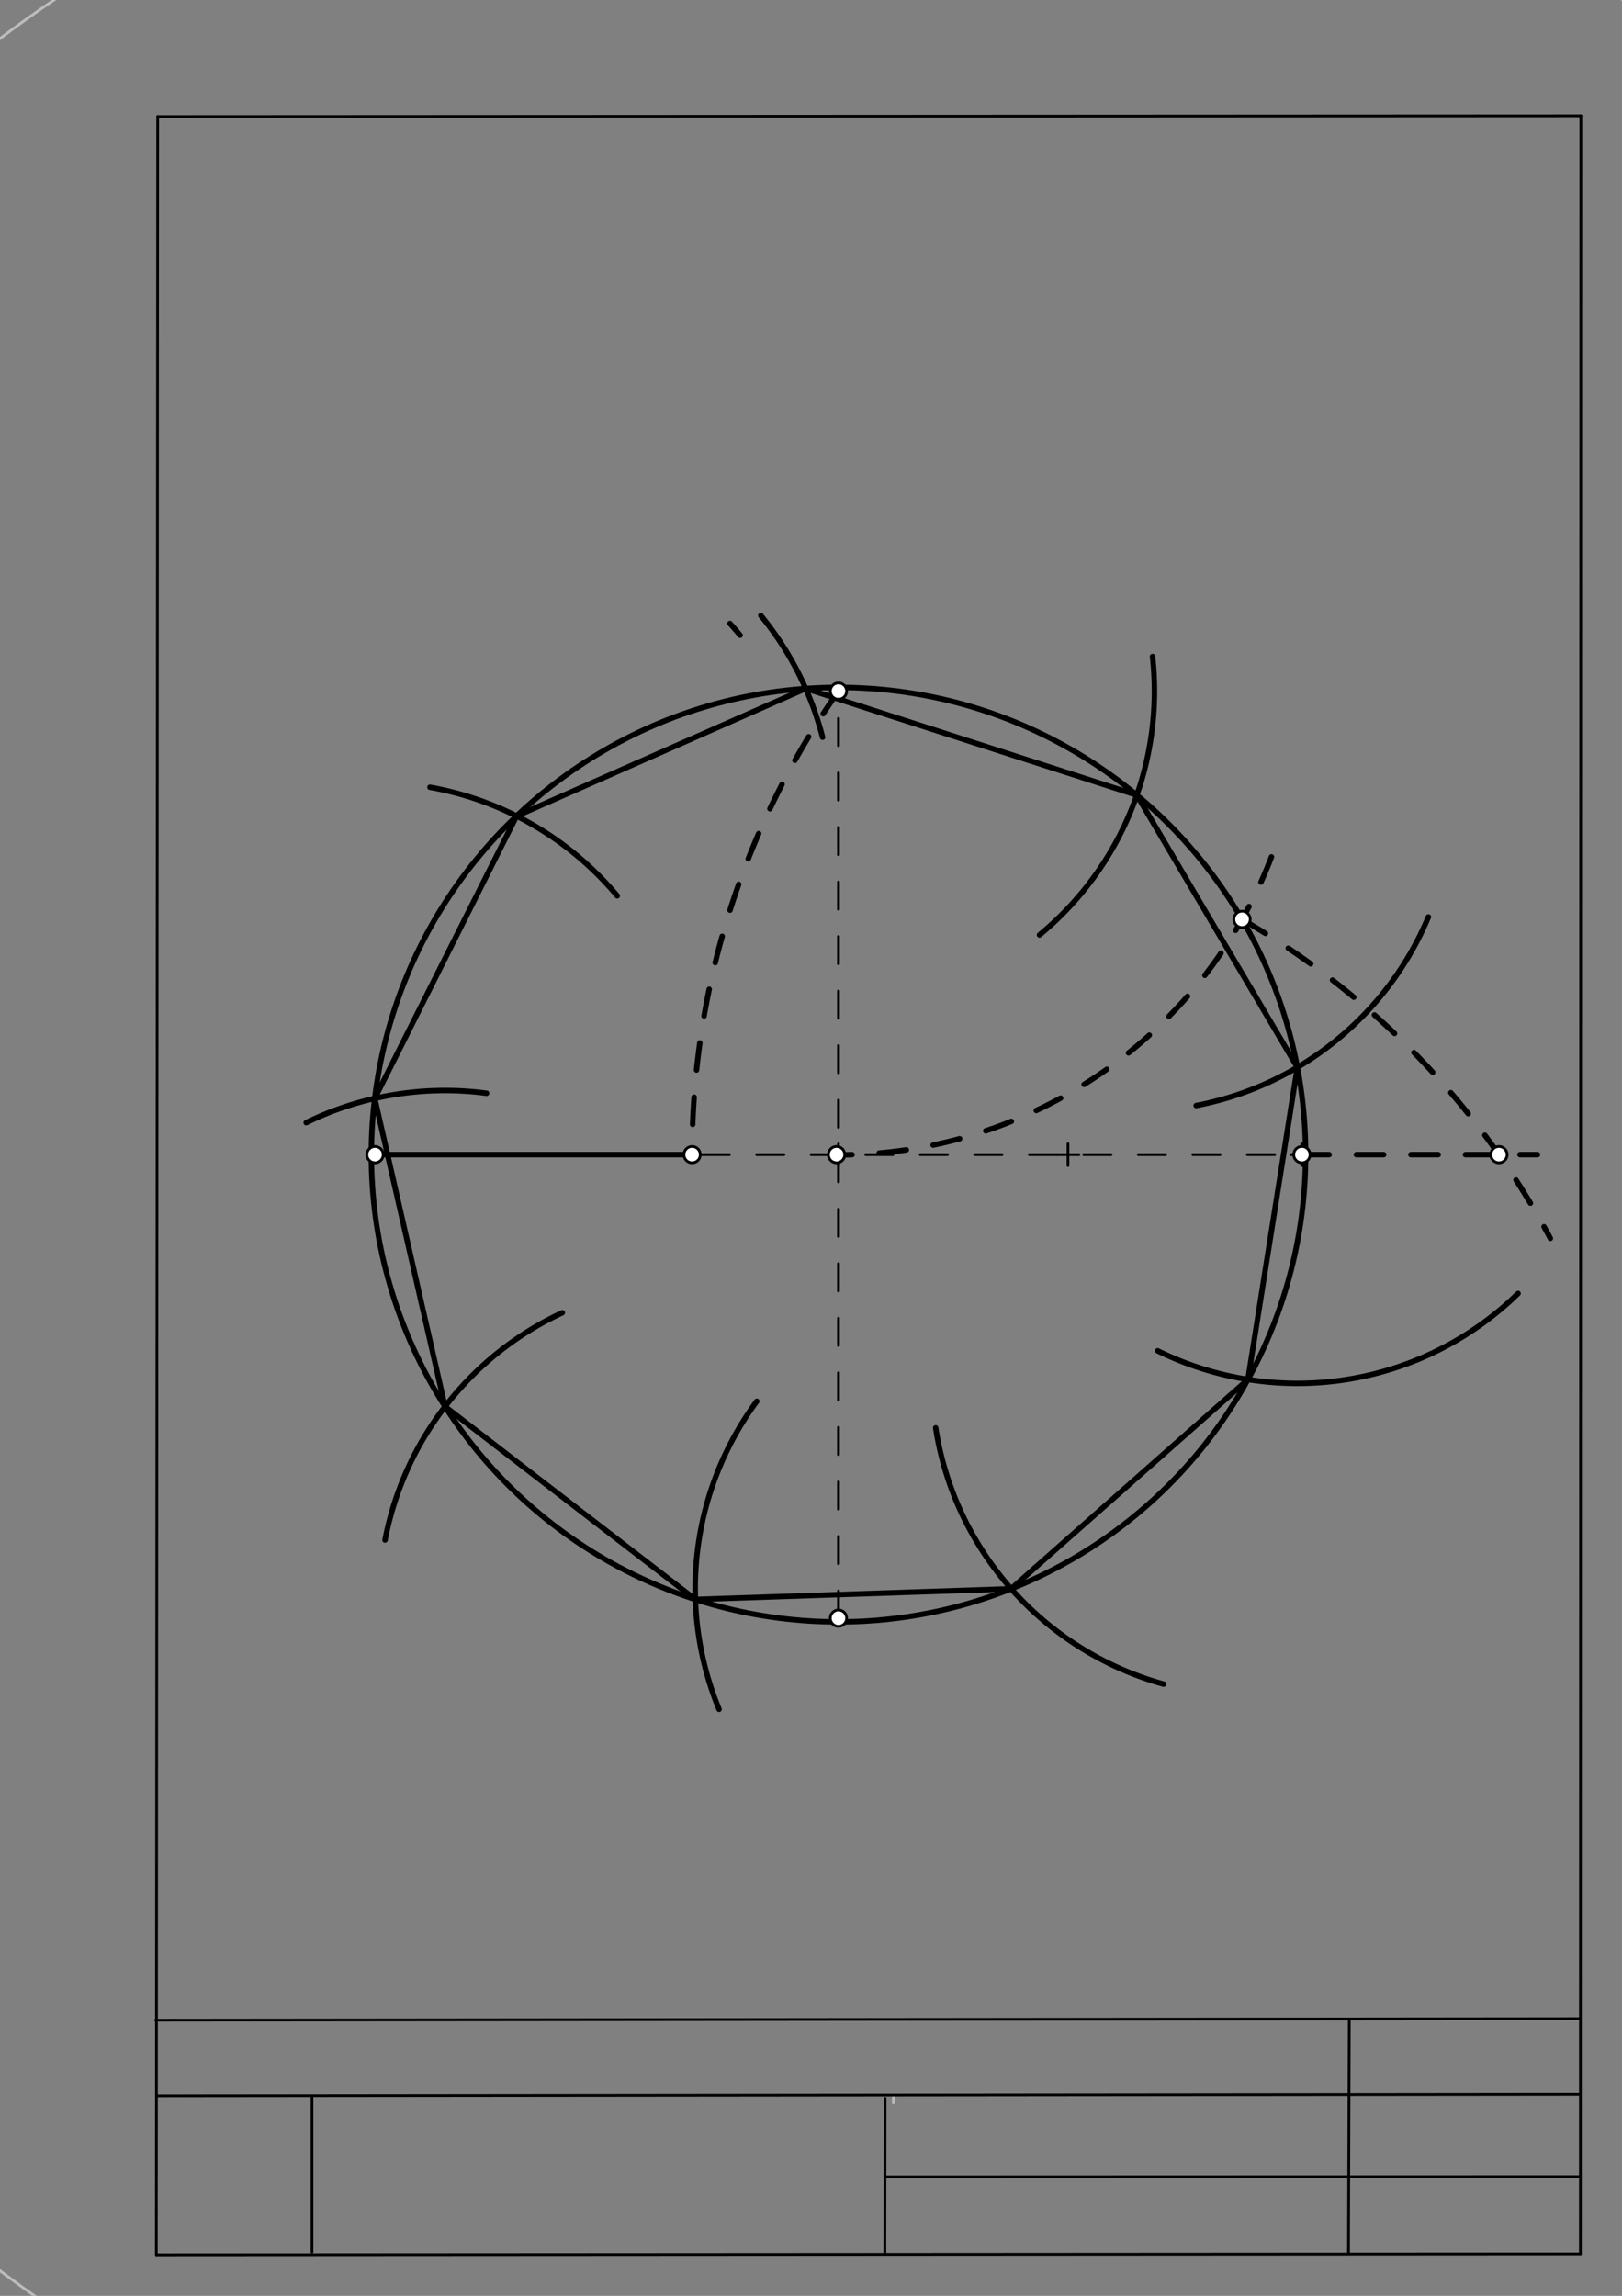 <svg xmlns="http://www.w3.org/2000/svg" class="svg--1it" height="100%" preserveAspectRatio="xMidYMid meet" viewBox="0 0 595 842" width="100%"><rect x="0" y="0" width="595" height="842" fill="#808080" stroke="none"/><defs><marker id="marker-arrow" markerHeight="16" markerUnits="userSpaceOnUse" markerWidth="24" orient="auto-start-reverse" refX="24" refY="4" viewBox="0 0 24 8"><path d="M 0 0 L 24 4 L 0 8 z" stroke="inherit"></path></marker></defs><g class="aux-layer--1FB"><g class="element--2qn"><line stroke="#bbbbbb" stroke-dasharray="none" stroke-linecap="round" stroke-width="1" x1="64.45" x2="64.8" y1="768.593" y2="768.592"></line></g><g class="element--2qn"><line stroke="#bbbbbb" stroke-dasharray="none" stroke-linecap="round" stroke-width="1" x1="327.75" x2="327.704" y1="768.323" y2="771.157"></line></g><g class="element--2qn"><g class="center--1s5"><line x1="303.574" y1="423.458" x2="311.574" y2="423.458" stroke="#BDBDBD" stroke-width="1" stroke-linecap="round"></line><line x1="307.574" y1="419.458" x2="307.574" y2="427.458" stroke="#BDBDBD" stroke-width="1" stroke-linecap="round"></line><circle class="hit--230" cx="307.574" cy="423.458" r="4" stroke="none" fill="transparent"></circle></g><circle cx="307.574" cy="423.458" fill="none" r="511.997" stroke="#BDBDBD" stroke-dasharray="none" stroke-width="1"></circle></g></g><g class="main-layer--3Vd"><g class="element--2qn"><line stroke="#000000" stroke-dasharray="none" stroke-linecap="round" stroke-width="1" x1="57.35" x2="579.727" y1="826.927" y2="826.6"></line></g><g class="element--2qn"><line stroke="#000000" stroke-dasharray="none" stroke-linecap="round" stroke-width="1" x1="57.843" x2="579.9" y1="42.752" y2="42.47"></line></g><g class="element--2qn"><line stroke="#000000" stroke-dasharray="none" stroke-linecap="round" stroke-width="1" x1="57.843" x2="57.35" y1="42.752" y2="826.927"></line></g><g class="element--2qn"><line stroke="#000000" stroke-dasharray="none" stroke-linecap="round" stroke-width="1" x1="579.9" x2="579.727" y1="42.47" y2="826.6"></line></g><g class="element--2qn"><line stroke="#000000" stroke-dasharray="none" stroke-linecap="round" stroke-width="1" x1="57.054" x2="579.396" y1="740.9" y2="740.35"></line></g><g class="element--2qn"><line stroke="#000000" stroke-dasharray="none" stroke-linecap="round" stroke-width="1" x1="57.387" x2="578.961" y1="768.6" y2="768.051"></line></g><g class="element--2qn"><line stroke="#000000" stroke-dasharray="none" stroke-linecap="round" stroke-width="1" x1="114.45" x2="114.45" y1="825.891" y2="769.198"></line></g><g class="element--2qn"><line stroke="#000000" stroke-dasharray="none" stroke-linecap="round" stroke-width="1" x1="494.672" x2="494.954" y1="826.095" y2="741.056"></line></g><g class="element--2qn"><line stroke="#000000" stroke-dasharray="none" stroke-linecap="round" stroke-width="1" x1="324.594" x2="324.673" y1="826.207" y2="769.514"></line></g><g class="element--2qn"><line stroke="#000000" stroke-dasharray="none" stroke-linecap="round" stroke-width="1" x1="579.75" x2="324.632" y1="798.254" y2="798.347"></line></g><g class="element--2qn"><line stroke="#000000" stroke-dasharray="10" stroke-linecap="round" stroke-width="1" x1="137.574" x2="477.574" y1="423.458" y2="423.458"></line></g><g class="element--2qn"><line stroke="#000000" stroke-dasharray="10" stroke-linecap="round" stroke-width="1" x1="307.574" x2="307.574" y1="593.458" y2="253.458"></line></g><g class="element--2qn"><g class="center--1s5"><line x1="473.574" y1="423.458" x2="481.574" y2="423.458" stroke="#000000" stroke-width="1" stroke-linecap="round"></line><line x1="477.574" y1="419.458" x2="477.574" y2="427.458" stroke="#000000" stroke-width="1" stroke-linecap="round"></line><circle class="hit--230" cx="477.574" cy="423.458" r="4" stroke="none" fill="transparent"></circle></g><circle cx="477.574" cy="423.458" fill="none" r="806.34" stroke="#000000" stroke-dasharray="none" stroke-width="2"></circle></g><g class="element--2qn"><g class="center--1s5"><line x1="387.771" y1="423.458" x2="395.771" y2="423.458" stroke="#000000" stroke-width="1" stroke-linecap="round"></line><line x1="391.771" y1="419.458" x2="391.771" y2="427.458" stroke="#000000" stroke-width="1" stroke-linecap="round"></line><circle class="hit--230" cx="391.771" cy="423.458" r="4" stroke="none" fill="transparent"></circle></g><circle cx="391.771" cy="423.458" fill="none" r="648.295" stroke="#000000" stroke-dasharray="none" stroke-width="2"></circle></g><g class="element--2qn"><g class="center--1s5"><line x1="303.574" y1="423.458" x2="311.574" y2="423.458" stroke="#000000" stroke-width="1" stroke-linecap="round"></line><line x1="307.574" y1="419.458" x2="307.574" y2="427.458" stroke="#000000" stroke-width="1" stroke-linecap="round"></line><circle class="hit--230" cx="307.574" cy="423.458" r="4" stroke="none" fill="transparent"></circle></g><circle cx="307.574" cy="423.458" fill="none" r="171.358" stroke="#000000" stroke-dasharray="none" stroke-width="2"></circle></g><g class="element--2qn"><path d="M 466.413 314.26 A 170.079 170.079 0 0 1 307.574 423.537" fill="none" stroke="#000000" stroke-dasharray="10" stroke-linecap="round" stroke-width="2"></path></g><g class="element--2qn"><line stroke="#000000" stroke-dasharray="10" stroke-linecap="round" stroke-width="2" x1="477.574" x2="564" y1="423.458" y2="423.458"></line></g><g class="element--2qn"><path d="M 455.623 337.174 A 295.973 295.973 0 0 1 568.719 454.162" fill="none" stroke="#000000" stroke-dasharray="10" stroke-linecap="round" stroke-width="2"></path></g><g class="element--2qn"><path d="M 307.574 253.458 A 295.973 295.973 0 0 0 253.882 423.458" fill="none" stroke="#000000" stroke-dasharray="10" stroke-linecap="round" stroke-width="2"></path></g><g class="element--2qn"><line stroke="#000000" stroke-dasharray="none" stroke-linecap="round" stroke-width="2" x1="137.574" x2="253.882" y1="423.458" y2="423.458"></line></g><g class="element--2qn"><path d="M 271.496 232.965 A 114.803 114.803 0 0 0 267.772 228.664" fill="none" stroke="#000000" stroke-dasharray="none" stroke-linecap="round" stroke-width="2"></path></g><g class="element--2qn"><path d="M 422.787 240.781 A 115.909 115.909 0 0 1 381.324 342.877" fill="none" stroke="#000000" stroke-dasharray="none" stroke-linecap="round" stroke-width="2"></path></g><g class="element--2qn"><path d="M 523.977 336.284 A 115.909 115.909 0 0 1 438.791 405.456" fill="none" stroke="#000000" stroke-dasharray="none" stroke-linecap="round" stroke-width="2"></path></g><g class="element--2qn"><path d="M 556.873 474.392 A 115.909 115.909 0 0 1 424.675 495.41" fill="none" stroke="#000000" stroke-dasharray="none" stroke-linecap="round" stroke-width="2"></path></g><g class="element--2qn"><path d="M 343.24 523.665 A 115.909 115.909 0 0 0 426.853 617.63" fill="none" stroke="#000000" stroke-dasharray="none" stroke-linecap="round" stroke-width="2"></path></g><g class="element--2qn"><path d="M 277.624 513.904 A 115.909 115.909 0 0 0 263.773 626.867" fill="none" stroke="#000000" stroke-dasharray="none" stroke-linecap="round" stroke-width="2"></path></g><g class="element--2qn"><path d="M 206.276 481.447 A 115.909 115.909 0 0 0 141.242 564.785" fill="none" stroke="#000000" stroke-dasharray="none" stroke-linecap="round" stroke-width="2"></path></g><g class="element--2qn"><path d="M 178.489 400.946 A 115.909 115.909 0 0 0 112.321 411.732" fill="none" stroke="#000000" stroke-dasharray="none" stroke-linecap="round" stroke-width="2"></path></g><g class="element--2qn"><path d="M 157.725 288.724 A 115.909 115.909 0 0 1 226.422 328.547" fill="none" stroke="#000000" stroke-dasharray="none" stroke-linecap="round" stroke-width="2"></path></g><g class="element--2qn"><path d="M 279.098 225.749 A 115.909 115.909 0 0 1 301.746 270.384" fill="none" stroke="#000000" stroke-dasharray="none" stroke-linecap="round" stroke-width="2"></path></g><g class="element--2qn"><line stroke="#000000" stroke-dasharray="none" stroke-linecap="round" stroke-width="2" x1="379.776" x2="457.784" y1="574.855" y2="505.924"></line></g><g class="element--2qn"><line stroke="#000000" stroke-dasharray="none" stroke-linecap="round" stroke-width="2" x1="457.784" x2="475.915" y1="505.924" y2="391.443"></line></g><g class="element--2qn"><line stroke="#000000" stroke-dasharray="none" stroke-linecap="round" stroke-width="2" x1="475.915" x2="417.024" y1="391.443" y2="291.609"></line></g><g class="element--2qn"><line stroke="#000000" stroke-dasharray="none" stroke-linecap="round" stroke-width="2" x1="379.776" x2="370.926" y1="574.855" y2="582.675"></line></g><g class="element--2qn"><line stroke="#000000" stroke-dasharray="none" stroke-linecap="round" stroke-width="2" x1="370.926" x2="255.084" y1="582.675" y2="586.579"></line></g><g class="element--2qn"><line stroke="#000000" stroke-dasharray="none" stroke-linecap="round" stroke-width="2" x1="255.084" x2="163.257" y1="586.579" y2="515.849"></line></g><g class="element--2qn"><line stroke="#000000" stroke-dasharray="none" stroke-linecap="round" stroke-width="2" x1="163.257" x2="137.46" y1="515.849" y2="402.848"></line></g><g class="element--2qn"><line stroke="#000000" stroke-dasharray="none" stroke-linecap="round" stroke-width="2" x1="137.46" x2="189.496" y1="402.848" y2="299.276"></line></g><g class="element--2qn"><line stroke="#000000" stroke-dasharray="none" stroke-linecap="round" stroke-width="2" x1="189.496" x2="295.557" y1="299.276" y2="252.522"></line></g><g class="element--2qn"><line stroke="#000000" stroke-dasharray="none" stroke-linecap="round" stroke-width="2" x1="295.557" x2="417.024" y1="252.522" y2="291.609"></line></g><g class="element--2qn"><circle cx="137.574" cy="423.458" r="3" stroke="#000000" stroke-width="1" fill="#ffffff"></circle>}</g><g class="element--2qn"><circle cx="477.574" cy="423.458" r="3" stroke="#000000" stroke-width="1" fill="#ffffff"></circle>}</g><g class="element--2qn"><circle cx="307.574" cy="593.458" r="3" stroke="#000000" stroke-width="1" fill="#ffffff"></circle>}</g><g class="element--2qn"><circle cx="306.879" cy="423.458" r="3" stroke="#000000" stroke-width="1" fill="#ffffff"></circle>}</g><g class="element--2qn"><circle cx="307.574" cy="253.458" r="3" stroke="#000000" stroke-width="1" fill="#ffffff"></circle>}</g><g class="element--2qn"><circle cx="455.623" cy="337.174" r="3" stroke="#000000" stroke-width="1" fill="#ffffff"></circle>}</g><g class="element--2qn"><circle cx="549.856" cy="423.458" r="3" stroke="#000000" stroke-width="1" fill="#ffffff"></circle>}</g><g class="element--2qn"><circle cx="253.882" cy="423.458" r="3" stroke="#000000" stroke-width="1" fill="#ffffff"></circle>}</g></g><g class="snaps-layer--2PT"></g><g class="temp-layer--rAP"></g></svg>